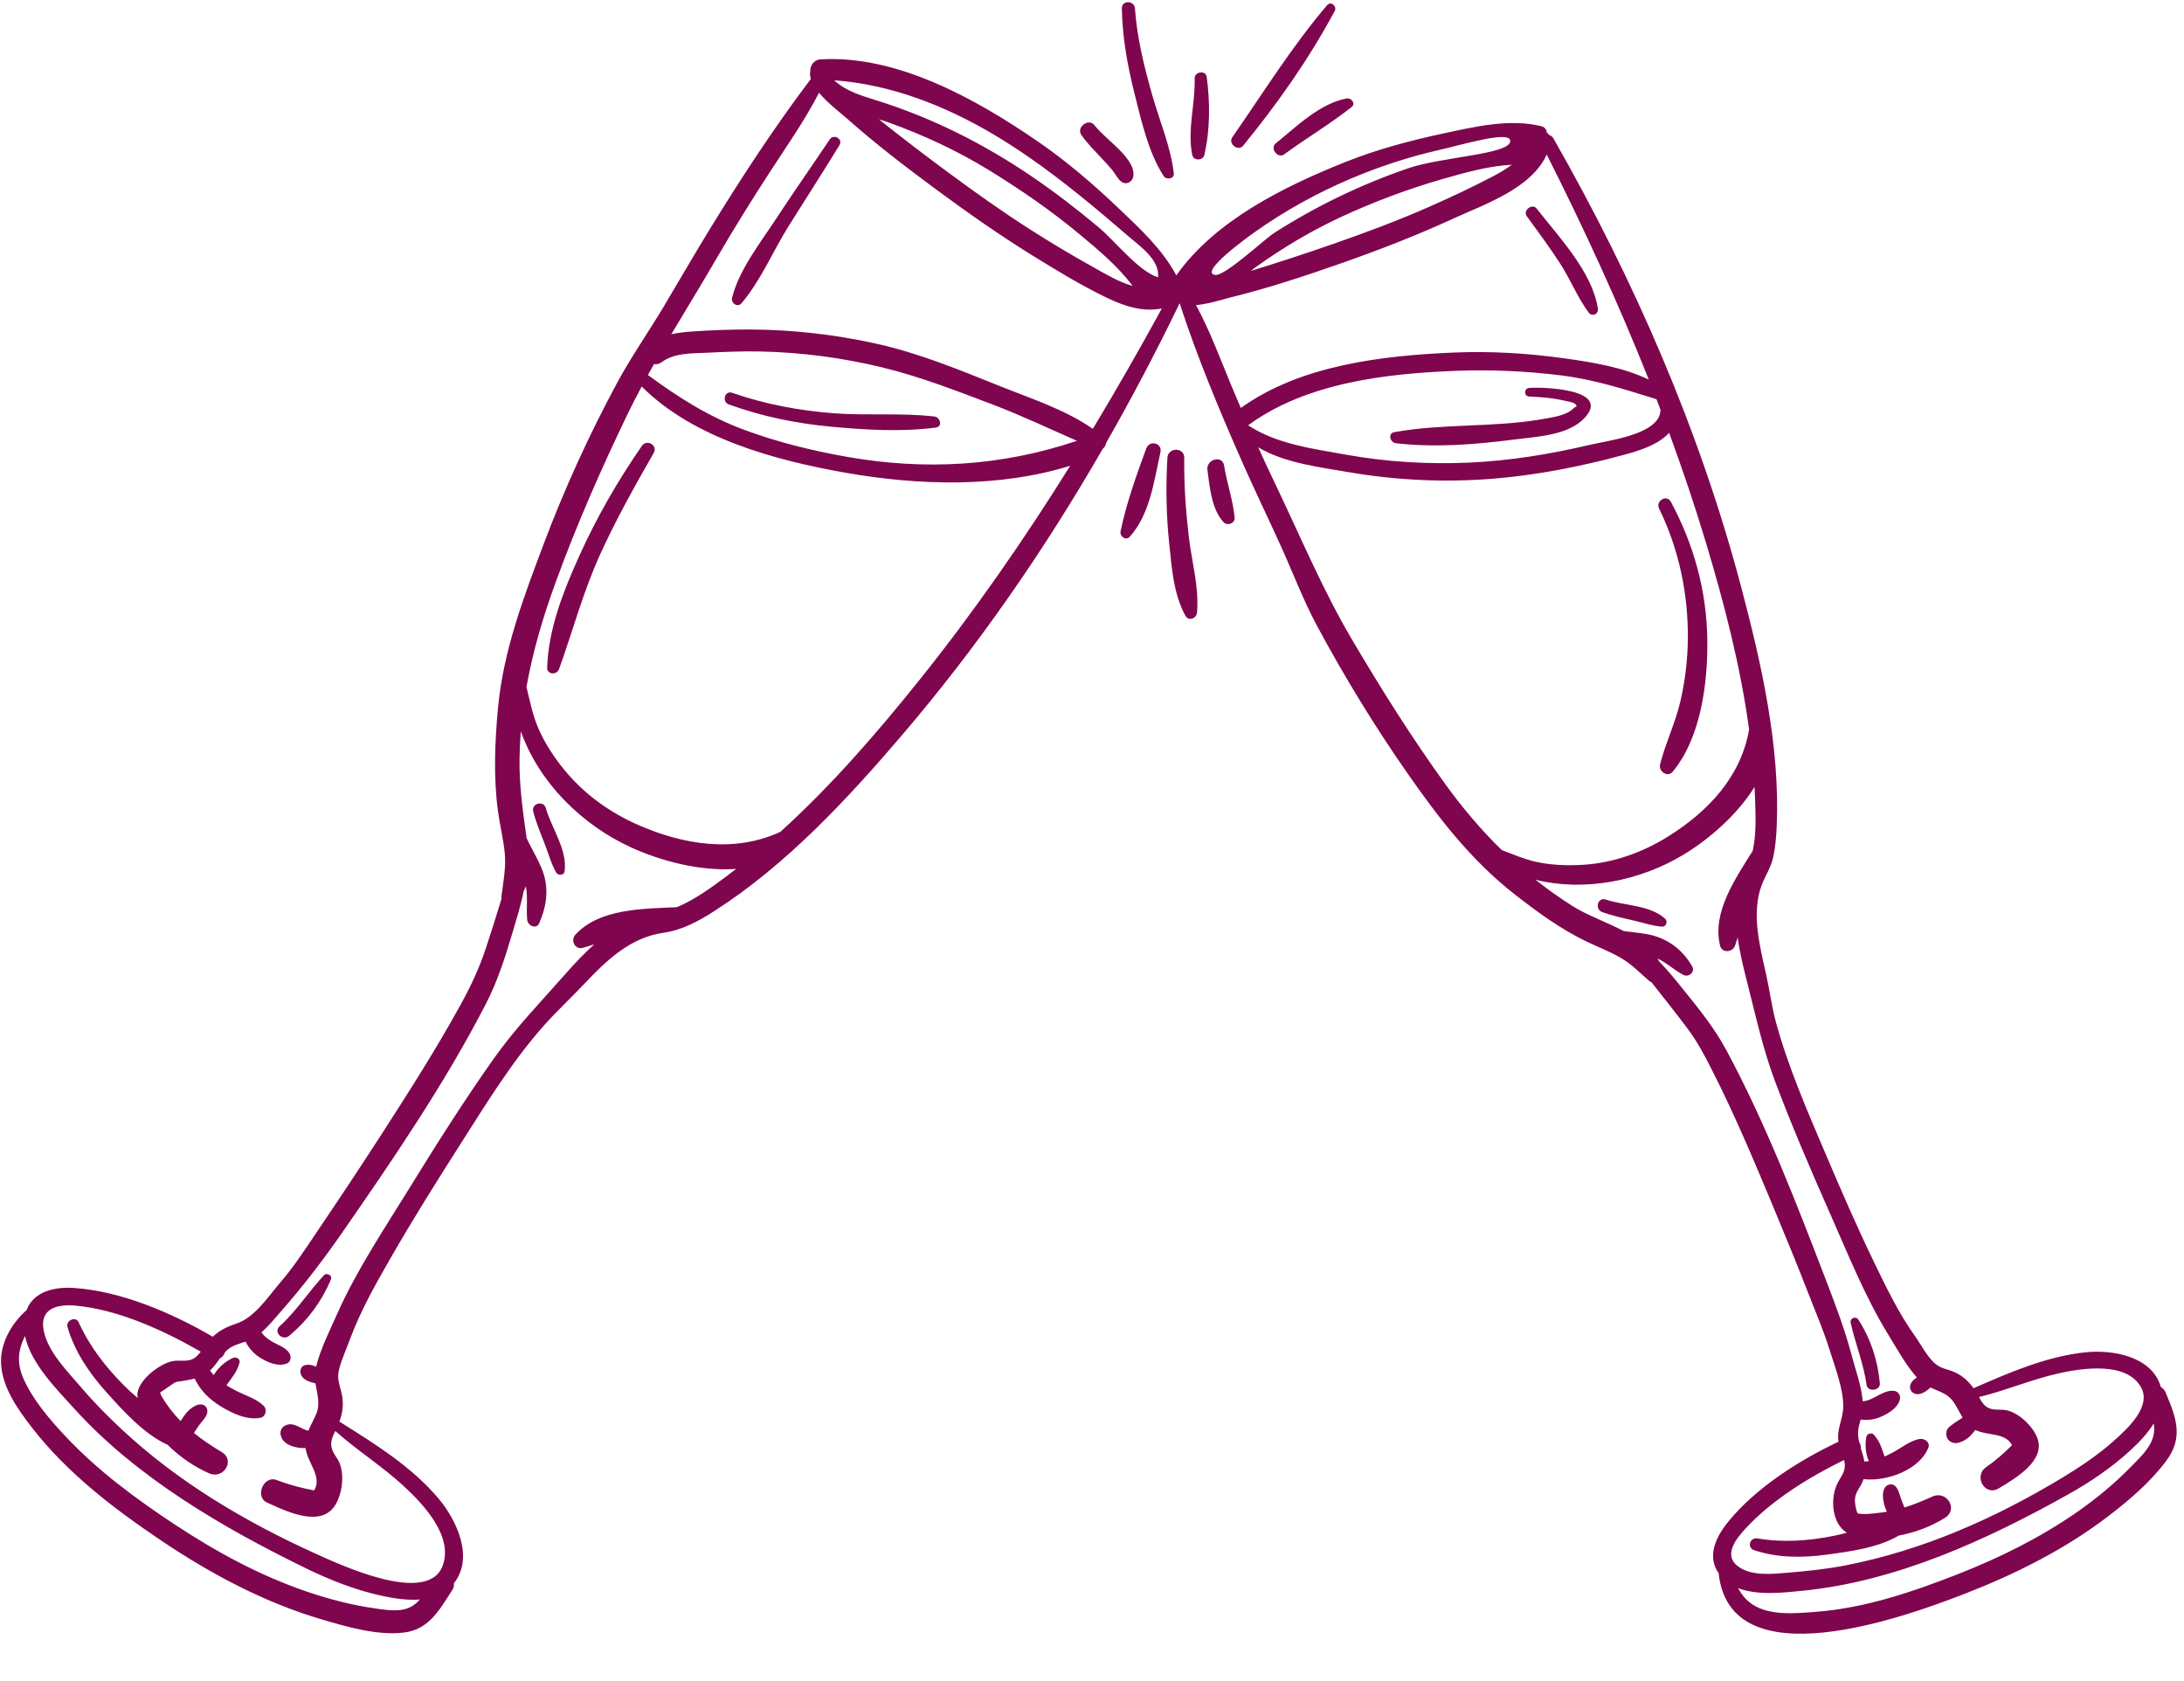 <?xml version="1.0" encoding="UTF-8" standalone="no"?><svg xmlns="http://www.w3.org/2000/svg" xmlns:xlink="http://www.w3.org/1999/xlink" fill="#7f054e" height="849.7" preserveAspectRatio="xMidYMid meet" version="1" viewBox="49.5 186.5 1104.2 849.7" width="1104.2" zoomAndPan="magnify"><g id="change1_1"><path d="M373.961,411.974c-12.108,17.566-22.747,35.958-31.525,55.42c-8.05,17.849-15.621,36.766-16.302,56.568 c-0.125,3.622,4.891,3.917,6.009,0.813c6.893-19.133,12.06-38.681,20.46-57.295c8.053-17.843,17.668-35.004,27.399-51.976 C382.271,411.548,376.489,408.307,373.961,411.974z"/><path d="M424.327,339.876c9.642-11.228,15.939-26.367,23.81-38.946c8.572-13.7,17.356-27.26,25.782-41.052 c1.933-3.164-2.902-5.91-4.93-2.882c-9.008,13.449-18.338,26.675-27.192,40.228c-7.906,12.101-18.695,25.72-22.193,39.902 C418.971,339.699,422.398,342.123,424.327,339.876z"/><path d="M418.001,390.967c16.786,6.083,34.143,9.622,51.904,11.263c17.184,1.588,35.7,2.719,52.839,0.384 c3.425-0.467,2.106-5.214-0.751-5.55c-16.603-1.951-33.719-0.397-50.438-1.611c-17.759-1.289-35.083-4.566-51.927-10.386 C415.884,383.774,414.332,389.638,418.001,390.967z"/><path d="M319.101,596.754c1.439,5.575,3.624,10.833,5.731,16.179c1.904,4.833,3.304,10.224,5.895,14.701 c0.905,1.564,3.898,1.486,4.202-0.549c1.613-10.813-6.623-21.991-9.476-32.081C324.299,590.927,318.038,592.639,319.101,596.754z"/><path d="M213.282,831.174c-7.768,8.372-13.912,18.091-22.415,25.793c-3.292,2.982,1.5,7.597,4.823,4.823 c9.345-7.802,16.426-17.32,21.142-28.55C217.671,831.238,214.642,829.708,213.282,831.174z"/><path d="M1144.408,890.421c-0.538-1.287-1.412-2.181-2.424-2.761c-4.386-15.514-24.355-18.978-38.027-17.54 c-19.829,2.085-38.614,10.254-56.687,18.173c-2.465-3.433-5.321-6.209-9.369-8.042c-3.256-1.474-6.713-1.793-9.575-4.035 c-4.24-3.321-7.434-9.786-10.522-14.112c-8.295-11.619-14.463-24.426-20.67-37.243c-8.833-18.238-16.91-36.88-24.845-55.521 c-9.184-21.578-18.746-43.508-24.93-66.181c-2.148-7.878-3.105-16.014-4.901-23.982c-3.194-14.17-7.628-31.104-2.258-45.258 c1.835-4.837,4.6-8.722,5.752-13.846c1.154-5.129,1.591-10.47,1.822-15.71c1.788-40.48-7.679-82.267-17.952-121.101 c-21.057-79.6-54.224-155.458-94.972-226.861c-0.541-0.948-1.299-1.446-2.1-1.601c-0.34-0.536-0.771-0.998-1.265-1.387 c-0.068-1.37-0.883-2.655-2.684-3.104c-15.973-3.985-33.794,0.271-49.508,3.638c-16.952,3.632-33.9,8.149-50.007,14.62 c-30.552,12.273-65.46,29.37-85.056,57.157c-6.83-12.953-18.402-23.678-28.762-33.548c-12.899-12.289-26.588-24.09-41.29-34.189 c-30.939-21.253-70.987-43.764-109.716-41.477c-3.694,0.218-5.454,3.336-5.306,6.212c-0.019,0.105-0.052,0.199-0.065,0.308 c-0.135,1.1,0.009,2.236,0.352,3.389c-18.3,24.174-35.323,50.212-51.148,76.032c-7.973,13.008-15.567,26.241-23.401,39.332 c-7.663,12.807-16.285,25.11-23.377,38.242c-13.952,25.836-26.491,53.264-36.853,80.734c-10.286,27.268-20.68,54.506-23.397,83.758 c-1.583,17.042-2.294,34.728-0.042,51.744c0.942,7.118,2.728,14.123,3.447,21.27c0.752,7.476-0.682,14.529-1.623,21.895 c-0.059,0.463-0.031,0.888,0.06,1.277c-2.586,8.488-5.237,16.962-8.039,25.38c-3.327,9.995-7.499,18.861-12.564,28.087 c-12.543,22.848-26.639,44.875-40.769,66.764c-10.473,16.225-21.171,32.292-31.99,48.286c-5.946,8.79-11.635,17.611-18.585,25.674 c-6.279,7.285-12.813,17.62-22.187,20.736c-4.956,1.648-8.518,3.448-11.885,6.634c-20.875-12.146-46.362-23.068-70.183-24.661 c-9.41-0.629-20.303,1.488-23.982,11.211c-7.64,6.715-13.438,16.873-12.888,27.127c0.643,12.007,8.411,22.919,15.51,32.108 c17.857,23.113,41.579,41.178,65.654,57.371c25.068,16.861,52.321,31.364,81.42,39.872c12.686,3.709,27.837,8.149,41.131,6.503 c12.829-1.588,17.944-11.591,24.398-21.454c0.796-1.217,1.008-2.394,0.845-3.457c10.296-13.012,1.383-31.954-7.763-42.815 c-13.548-16.089-32.158-27.625-49.769-38.687c-0.12-0.075-0.241-0.129-0.362-0.18c1.779-4.84,2.302-9.48,1.009-14.782 c-1.221-5.008-2.4-7.248-0.976-12.426c1.319-4.793,3.437-9.396,5.153-14.053c5.439-14.761,13.148-28.348,20.979-41.954 c10.97-19.059,22.657-37.742,34.495-56.271c13.309-20.832,26.559-42.721,43.108-61.194c6.267-6.996,13.225-13.489,19.7-20.318 c11.277-11.893,23.381-23.758,40.216-26.131c9.561-1.347,17.861-5.866,25.936-11.046c36.318-23.299,67.054-56.39,94.873-88.947 c38.416-44.958,72.023-93.634,101.485-144.766c0.881-0.647,1.494-1.734,1.623-2.844c12.991-22.705,25.182-45.881,36.604-69.433 c0.173-0.357,0.263-0.707,0.316-1.05c0.123,0.046,0.261,0.072,0.387,0.114c8.681,26.65,19.754,53.236,31.042,78.849 c6.298,14.29,13.084,28.358,19.566,42.564c6.29,13.787,11.602,28.069,18.785,41.427c13.845,25.748,29.162,50.823,45.899,74.778 c15.692,22.459,31.918,43.557,53.61,60.578c11.651,9.142,23.888,18.123,37.327,24.47c5.586,2.638,11.39,4.872,16.744,7.979 c5.471,3.176,9.585,7.538,14.323,11.623c0.339,0.292,0.737,0.515,1.164,0.683c0.004,0.005,0.008,0.01,0.012,0.015 c6.14,7.797,12.324,15.543,18.273,23.489c4.948,6.61,8.709,13.776,12.436,21.129c11.041,21.784,20.593,44.359,30.001,66.884 c6.61,15.827,13.122,31.703,19.335,47.691c3.323,8.551,6.945,16.955,9.681,25.725c2.695,8.637,7.471,20.802,7.201,29.897 c-0.188,6.324-3.39,10.974-2.405,17.457c-20.19,9.563-41.646,23.221-55.651,40.316c-5.541,6.763-10.66,16.195-5.823,24.754 c0.268,0.475,0.589,0.882,0.885,1.32c5.615,54.499,94.519,22.051,123.908,10.675c25.715-9.954,50.703-22.386,72.706-39.138 c10.744-8.18,21.58-17.376,29.694-28.263C1153.651,913.027,1149.657,902.986,1144.408,890.421z M680.623,401.45 c29.378-21.58,70.076-26.168,105.514-27.5c17.36-0.652,34.872,0.15,52.116,2.25c17.069,2.079,32.549,7.071,48.736,12.12 c0.704,1.82,1.405,3.641,2.099,5.465c-0.045,0.211-0.099,0.416-0.118,0.646c-0.97,11.774-26.612,14.804-35.307,16.86 c-20.338,4.808-40.937,8.199-61.839,9.089c-20.587,0.877-41.308-0.362-61.597-3.995c-16.511-2.956-35.277-5.379-49.536-14.777 C680.669,401.554,680.646,401.502,680.623,401.45z M732.712,276.694c14.306-6.036,29.127-10.905,44.279-14.339 c11.805-2.675,37.455-10.522,36.034-4.136c-1.421,6.386-34.653,7.588-51.498,13.34c-23.805,8.129-46.617,19.148-67.81,32.696 c-4.988,3.189-25.02,22.064-29.95,21.229c-8.109-1.374,16.683-19.214,19.798-21.427 C698.878,293.18,715.399,283.999,732.712,276.694z M813.789,269.796c-3.081,2.393-6.616,4.377-10.188,6.234 c-10.152,5.277-20.529,10.165-30.996,14.781c-16.134,7.115-32.62,13.292-49.27,19.076c-13.737,4.772-27.573,9.327-41.483,13.589 c0.903-0.73,1.789-1.418,2.654-2.035c13.535-9.655,27.928-18.271,43.02-25.262c16.594-7.688,34.078-14.238,51.668-19.271 C790.09,273.79,802.185,270.369,813.789,269.796z M568.933,265.425c18,12.387,34.822,26.515,51.4,40.791 c5.627,4.845,15.617,11.702,14.659,20.465c-9.893-3.035-21.598-18.231-30.015-25.263c-10.951-9.15-22.263-17.882-34.075-25.897 c-24.009-16.29-50.058-29.422-77.772-38.118c-7.753-2.432-15.915-4.746-21.85-10.295c28.563,2.044,55.98,12.777,80.61,27.385 C557.702,257.94,563.374,261.599,568.933,265.425z M622.15,331.07c-6.937-1.945-13.578-5.99-19.958-9.544 c-10.883-6.061-21.579-12.444-32.072-19.158c-13.775-8.814-27.11-18.274-40.267-27.982c-12.14-8.958-24.169-18.115-35.955-27.545 c1.564,0.452,3.071,0.914,4.471,1.417c17.697,6.353,34.922,14.318,50.96,24.153c15.974,9.796,31.666,20.584,46.065,32.591 C604.559,312.645,614.891,321.235,622.15,331.07z M411.967,316.83c8.555-14.76,17.58-29.209,26.868-43.518 c8.47-13.049,17.632-26.022,24.741-39.924c4.471,5.348,11.072,10.312,14.224,13.106c14.308,12.688,29.486,24.324,44.861,35.679 c16.047,11.85,32.364,23.305,49.341,33.793c11.991,7.408,24.252,14.882,36.964,21c9.066,4.363,18.331,7.388,27.942,5.463 c-11.195,20.487-22.8,40.819-34.893,60.875c-13.844-9.706-31.383-15.359-46.72-21.512c-20.814-8.35-41.363-16.871-63.345-21.692 c-20.738-4.549-42.002-6.946-63.234-7.036c-9.596-0.041-19.249,0.355-28.826,0.984c-3.675,0.242-7.401,0.593-10.979,1.415 C396.584,342.534,404.489,329.73,411.967,316.83z M380.189,370.521c1.175,0.27,2.494,0.058,3.832-0.924 c6.346-4.657,14.495-4.397,22.04-4.75c9.32-0.437,18.603-0.863,27.937-0.664c20.806,0.444,41.516,3.175,61.735,8.096 c18.981,4.62,37.11,11.698,55.342,18.603c14.636,5.544,28.665,12.241,42.925,18.461c-38.116,12.829-76.69,15.11-116.556,8.053 c-17.464-3.092-34.768-7.367-51.421-13.506c-18.23-6.719-33.468-16.44-48.961-27.824 C378.085,374.209,379.143,372.368,380.189,370.521z M259.66,997.164c-5.516,4.666-12.979,3.475-19.604,2.569 c-12.022-1.644-23.844-4.691-35.322-8.594c-23.754-8.079-45.976-20.168-66.868-33.959c-19.642-12.966-38.901-27.18-55.067-44.386 c-8.014-8.53-16.421-18.263-21.298-29.033c-3.899-8.61-2.601-15.267,0.625-21.867c2.951,13.972,16.451,27.354,24.826,36.62 c31.509,34.864,75.24,60.327,117.126,80.759c12.208,5.955,25.165,11.072,38.461,13.956c5.816,1.261,12.697,2.367,19.199,1.868 C261.084,995.831,260.403,996.535,259.66,997.164z M391.705,645.106c-17.588,0.847-39.284,0.71-51.343,13.979 c-2.568,2.826-0.095,7.679,3.827,6.575c1.951-0.549,3.871-1.158,5.781-1.785c-5.361,4.768-10.276,10.086-14.953,15.395 c-12.487,14.176-25.119,27.144-36.09,42.694c-14.93,21.161-28.811,43.068-42.394,65.11c-12.705,20.616-26.837,41.688-36.654,63.823 c-3.713,8.372-8.38,17.549-10.557,26.538c-0.241-0.103-0.475-0.22-0.721-0.315c-1.691-0.657-3.065-0.948-4.808-0.541 c-2.325,0.544-2.946,3.135-2.052,5.045c1.251,2.673,4.521,3.552,7.246,4.209c0.782,5.199,2.589,10.225,0.425,15.38 c-1.265,3.011-2.847,5.723-3.99,8.554c-3.209-0.604-6.405-3.652-9.772-3.221c-3.537,0.454-5.271,3.376-3.835,6.682 c1.697,3.907,7.205,5.448,12.205,5.329c0.005,0.048,0.006,0.093,0.012,0.141c0.886,7.206,8.52,14.333,4.327,21.236 c-1.679-0.328-3.691-0.726-4.581-0.927c-4.922-1.108-9.721-2.509-14.435-4.309c-6.544-2.499-11.235,8.462-4.806,11.4 c11.002,5.027,29.356,13.837,35.727-1.143c2.389-5.618,3.161-12.626,1.083-18.431c-1.028-2.874-3.613-5.31-4.218-8.271 c-0.637-3.12,0.567-5.653,1.887-8.325c11.113,9.854,23.737,17.791,34.653,27.878c9.793,9.05,25.138,25.191,19.662,40.154 c-7.427,20.297-51.478-0.269-63.711-5.786c-35.65-16.081-69.939-36.313-98.602-63.117c-7.078-6.619-13.908-13.475-20.188-20.863 c-6.75-7.94-15.697-16.668-18.709-26.897c-3.665-12.449,4.826-15.717,15.547-14.755c21.371,1.918,44.29,12.345,63.327,23.261 c-1.153,1.531-2.434,2.941-3.992,3.711c-3.244,1.602-7.327,0.314-10.762,1.178c-6.294,1.582-15.976,8.889-17.178,15.73 c-0.17,0.965-0.122,1.902,0.043,2.821c-2.247-1.928-4.438-3.872-6.464-5.893c-9.594-9.57-17.749-20.011-23.364-32.405 c-1.46-3.224-6.615-0.927-5.653,2.383c3.651,12.567,11.081,23.401,19.752,33.072c8.51,9.492,19.139,21.214,30.893,26.511 c6.103,6.07,13.32,11.048,21.019,14.416c7.175,3.14,13.37-6.543,6.296-10.771c-4.971-2.972-9.668-6.113-14.006-9.605 c0.879-1.457,1.79-2.915,2.813-4.258c1.285-1.687,3.485-3.874,3.888-5.988c0.411-2.155-0.923-4.187-3.232-4.243 c-2.723-0.066-5.73,2.403-7.391,4.397c-1.101,1.322-2.02,2.644-2.828,4.039c-3.598-3.667-6.815-7.755-9.549-12.441 c-0.561-0.962-0.733-1.704-0.834-2.021c0.982-0.526,4.884-3.304,4.357-2.946c4.627-3.138,3.118-2.164,6.657-2.807 c2.453-0.446,4.564-0.763,6.491-1.241c2.854,6.044,7.438,10.498,13.209,14.034c5.654,3.464,13.373,7.151,20.078,5.735 c2.675-0.565,3.454-4.213,1.591-6.025c-3.806-3.703-9.536-5.304-14.21-7.75c-1.556-0.814-3.121-1.684-4.641-2.629 c0.945-1.216,1.809-2.509,2.725-3.736c1.78-2.384,3.053-4.644,3.875-7.521c0.59-2.065-1.621-3.333-3.334-2.563 c-3.64,1.637-7.501,4.848-9.686,8.679c-0.668-0.73-1.27-1.518-1.827-2.347c0.553-0.518,1.109-1.093,1.675-1.747 c1.179-1.362,2.213-2.887,3.29-4.372c1.204-0.615,2.122-1.768,2.539-3.082c0.27-0.284,0.516-0.593,0.805-0.858 c2.897-2.65,6.011-3.297,9.6-4.534c1.655,3.284,4.125,6.078,7.308,8.089c3.849,2.432,9.411,4.853,13.823,2.858 c1.747-0.79,2.047-3.224,1.241-4.732c-1.697-3.174-5.847-4.413-8.81-6.143c-2.283-1.333-4.138-2.775-5.543-4.768 c3.535-2.98,6.497-6.695,9.664-10.299c11.112-12.645,21.291-25.857,30.898-39.691c25.868-37.252,52.112-75.663,72.922-116.003 c6.09-11.805,9.941-24.132,13.713-36.867c1.729-5.838,3.961-12.897,5.419-20.157c0.416-0.808,0.787-1.634,1.096-2.484 c1.112,5.781,0.088,11.213,0.703,17.08c0.291,2.782,4.591,4.92,6.036,1.635c3.449-7.84,4.853-16.019,2.421-24.398 c-1.699-5.855-5.773-12.227-8.782-18.649c-1.863-13.433-3.76-26.364-3.579-40.084c0.062-4.716,0.294-9.357,0.648-13.95 c9.202,25.97,30.882,47.391,55.823,58.755c15.116,6.887,34.899,12.146,53.043,10.838c-1.602,1.239-3.2,2.482-4.823,3.691 C409.131,635.206,400.658,641.393,391.705,645.106z M444.028,607.031c-23.196,10.741-49.154,6.643-72.71-3.878 c-13.798-6.162-26.184-15.135-35.908-26.745c-5.737-6.85-11.131-15.068-14.414-23.371c-2.466-6.237-3.704-12.783-5.321-19.236 c3.21-18.078,8.434-35.618,14.966-53.514c10.458-28.652,22.646-56.37,35.864-83.854c2.354-4.895,4.863-9.728,7.431-14.538 c26.241,26.25,67.695,37.347,102.984,43.568c36.808,6.489,77.387,7.731,113.653-3.501c-23.32,37.356-48.44,73.599-75.895,107.885 C493.094,556.802,469.907,583.622,444.028,607.031z M654.193,340.747c6.537-0.582,13.716-2.972,17.968-4.023 c18.661-4.616,36.918-10.639,55.049-16.993c19.305-6.766,38.361-14.14,56.958-22.682c15.784-7.25,39.525-15.167,47.339-32.418 c18.717,37.113,36.207,75.039,51.592,113.763c-12.968-6.23-28.514-8.751-42.131-10.67c-18.702-2.635-37.646-3.801-56.522-2.996 c-36.148,1.541-77.435,6.341-107.619,28.016c-1.697-3.959-3.374-7.928-5.026-11.91 C666.249,367.458,661.131,353.533,654.193,340.747z M733.212,510.104c-15.138-25.618-26.635-53.318-39.51-80.128 c-2.763-5.752-5.438-11.538-8.075-17.34c13.426,7.997,31.137,10.034,45.885,12.574c24.05,4.143,48.566,5.244,72.89,3.286 c22.285-1.794,44.322-6.182,65.887-11.998c8.068-2.175,17.537-5.067,23.099-11.207c6.817,18.552,13.13,37.277,18.806,56.185 c9.152,30.486,17.338,62.046,21.635,93.901c-4.226,23.718-20.425,41.26-41.291,54.193c-12.857,7.969-27.396,13.144-42.554,14.098 c-7.936,0.499-16.376,0.217-24.131-1.542c-5.919-1.343-11.432-3.778-17.071-5.884c-10.255-9.992-19.586-20.959-28.257-32.937 C763.399,559.65,748.062,535.235,733.212,510.104z M932.271,958.945c13.213-14.167,31.755-25.686,49.557-34.367 c0.13,0.531,0.242,1.064,0.307,1.599c0.589,4.803-2.333,7.056-4.048,11.081c-3.346,7.85-2.117,19.613,5.14,24.082 c-2.152,0.573-4.292,1.106-6.411,1.53c-12.889,2.583-25.743,3.554-38.757,1.341c-3.879-0.66-5.484,4.695-1.644,5.965 c11.746,3.885,24.155,3.924,36.339,2.279c11.791-1.592,26.277-3.467,36.714-9.678c8.289-1.513,16.309-4.581,23.366-8.971 c6.955-4.326,0.902-14.008-6.296-10.771c-4.686,2.107-9.36,4.061-14.173,5.564c-0.691-1.62-1.294-3.254-1.887-4.918 c-0.707-1.984-1.185-4.345-2.708-5.851c-1.649-1.631-4.019-1.058-5.264,0.678c-1.478,2.061-1.08,5.581-0.535,7.936 c0.343,1.48,0.867,2.916,1.512,4.293c-0.985,0.16-1.975,0.306-2.979,0.413c-2.972,0.315-8.216,1.193-11.785,0.431 c-0.931-1.757-1.43-5.145-1.394-6.864c0.079-3.739,2.405-5.827,3.825-9.027c0.218-0.491,0.37-0.975,0.531-1.461 c11.653,1.41,28.36-4.703,32.766-15.864c1.111-2.814-2.044-4.856-4.434-4.434c-4.762,0.84-9.107,4.456-13.319,6.717 c-1.42,0.762-2.876,1.488-4.36,2.142c-0.438-1.352-0.971-2.684-1.426-4.007c-0.93-2.705-2.092-4.812-3.982-6.982 c-1.096-1.258-3.45-0.615-3.794,1.002c-0.775,3.652-0.498,8.508,1.226,12.363c-0.74,0.098-1.488,0.151-2.242,0.168 c-0.379-2.039-0.993-4.092-1.655-6.205c-0.06-0.192-0.111-0.37-0.169-0.558c0.113-1.067-0.211-2.182-0.853-3.14 c-0.651-2.879-0.772-5.533,0.128-8.956c0.212-0.807,0.448-1.58,0.682-2.347c3.448,0.459,6.938,0.013,10.205-1.401 c3.754-1.625,8.622-4.543,9.617-8.783c0.534-2.277-1.043-4.249-3.335-4.378c-5.587-0.316-9.88,4.952-15.467,5.312 c-0.606-7.704-3.67-15.919-5.551-23.069c-3.282-12.473-7.863-24.72-12.487-36.758c-15.255-39.718-30.84-80.457-51.065-117.942 c-5.887-10.91-13.507-20.36-21.302-29.987c-3.613-4.461-7.8-9.774-12.521-14.609c-0.253-0.489-0.522-0.969-0.811-1.438 c4.747,2.185,8.395,5.822,13.04,8.244c2.789,1.454,6.154-1.539,4.432-4.432c-4.559-7.661-10.888-12.901-19.497-15.392 c-4.296-1.242-9.755-1.607-15.108-2.337c-8.918-4.637-18.876-8.215-25.6-12.466c-6.671-4.217-12.987-8.713-19.004-13.478 c25.017,6.241,53.136,0.501,74.927-12.689c12.616-7.637,26.975-19.878,35.85-34.213c0.112,2.156,0.221,4.312,0.289,6.468 c0.26,8.269,0.673,17.507-1.209,25.838c-8.898,14.278-20.595,31.102-16.511,47.89c0.973,4.001,6.37,3.466,7.587,0 c0.472-1.344,0.906-2.691,1.328-4.04c1.042,7.577,2.866,15.08,4.748,22.436c4.431,17.318,7.978,33.947,14.359,50.828 c8.438,22.32,17.848,44.282,27.518,66.092c9.061,20.435,17.696,42.158,29.409,61.196c4.38,7.12,8.889,15.459,14.568,21.818 c-1.594,1.025-3.022,2.298-3.369,4.057c-0.377,1.913,0.536,3.513,2.373,4.179c1.728,0.626,3.827-0.186,5.29-1.119 c0.915-0.584,1.73-1.297,2.533-2.024c4.056,1.858,8.471,3.035,11.175,6.597c2.064,2.718,3.378,5.786,5.095,8.57 c-0.388,0.344-0.693,0.531-1.353,0.944c-1.978,1.235-3.757,2.457-5.548,3.964c-1.581,1.331-1.729,4.029-0.738,5.723 c1.08,1.846,3.29,2.655,5.333,2.17c3.25-0.771,5.631-2.654,7.711-5.204c0.359-0.441,0.699-0.883,1.026-1.327 c6.349,3.108,15.143,1.147,18.561,7.705c-4.014,4.082-8.401,7.86-13.072,11.097c-6.509,4.51-0.699,14.947,6.296,10.771 c8.401-5.014,24.286-14.214,19.443-25.841c-2.427-5.826-8.605-11.735-14.727-13.513c-2.924-0.849-6.549-0.037-9.298-1.111 c-2.778-1.086-4.005-3.331-5.32-5.725c13.544-3.324,26.411-8.847,40.023-11.932c11.713-2.655,34.775-6.278,41.983,7.159 c5.206,9.706-7.048,20.808-13.44,26.551c-8.157,7.329-17.356,13.502-26.734,19.154c-33.876,20.416-70.166,36.51-109.116,44.116 c-9.815,1.917-19.706,2.953-29.663,3.764c-7.854,0.639-18.018,1.797-24.806-3.174C920.469,972.646,927.363,964.208,932.271,958.945 z M1138.195,912.476c-1.62,6.341-7.179,11.285-11.66,15.862c-8.239,8.415-17.364,15.925-27.03,22.639 c-18.559,12.89-38.988,23.008-59.989,31.25c-23.06,9.049-47.262,17.257-72.122,19.112c-9.935,0.742-22.787,2.06-31.616-3.592 c-3.491-2.235-5.753-5.156-7.527-8.403c9.942,3.852,23.144,2.269,32.464,1.344c47.577-4.717,93.245-25.677,134.591-48.813 c11.121-6.223,21.913-13.56,31.308-22.195c4.035-3.709,8.577-8.37,11.812-13.598 C1138.752,908.172,1138.752,910.297,1138.195,912.476z"/><path d="M861.295,641.241c-4.049-1.362-5.692,4.919-1.751,6.352c5.136,1.867,10.416,2.983,15.726,4.218 c4.768,1.108,9.668,2.778,14.54,3.144c1.994,0.15,3.024-2.615,1.626-3.924C883.869,643.944,870.754,644.423,861.295,641.241z"/><path d="M985.182,855.262c2.368,10.551,6.542,20.611,8.041,31.358c0.526,3.77,7.068,2.92,6.699-0.907 c-1.118-11.608-4.532-22.258-10.859-32.088C987.754,851.591,984.65,852.889,985.182,855.262z"/><path d="M838.105,319.439c5.24,8.029,8.893,17.299,14.52,24.974c1.773,2.419,5.195,0.952,4.737-1.997 c-2.893-18.582-19.767-36.13-30.964-50.488c-2.195-2.815-7.115,0.931-4.989,3.849C827.092,303.574,832.831,311.357,838.105,319.439 z"/><path d="M902.849,509.678c-0.127,10.711-1.41,21.453-3.894,31.874c-2.564,10.756-7.469,20.78-10.144,31.428 c-0.861,3.427,3.785,6.741,6.336,3.688c14.409-17.249,17.855-45.3,17.549-66.99c-0.346-24.495-6.833-47.974-18.425-69.503 c-2.115-3.929-7.872-0.471-5.94,3.472C898.34,464.076,903.119,486.951,902.849,509.678z"/><path d="M755.217,410.557c19.489,2.292,40.196,0.696,59.594-1.839c11.275-1.474,27.247-1.941,35.651-10.765 c14.112-14.818-20.615-15.865-27.768-15.354c-2.783,0.199-2.832,4.252,0,4.364c6.105,0.241,12.556,0.773,18.486,2.257 c1.206,0.302,4.065,0.614,4.783,1.566c1.304,1.727,0.714,0.501-1.14,2.351c-3.43,3.423-10.854,4.426-15.435,5.227 c-24.75,4.324-50.27,2.164-74.929,6.586C751.018,405.566,752.301,410.214,755.217,410.557z"/><path d="M606.445,266.465c1.842,1.97,3.718,3.94,5.423,6.03c1.458,1.788,2.49,3.996,4.193,5.541 c2.612,2.37,6.081,0.542,6.466-2.678c0.596-4.994-4.244-10.294-7.497-13.561c-4.063-4.081-8.652-7.591-12.285-12.093 c-2.938-3.641-9.227,1.171-6.523,5.033C599.215,259.012,602.89,262.665,606.445,266.465z"/><path d="M637.808,275.49c1.336,2.103,5.495,1.515,5.151-1.395c-1.597-13.512-7.157-26.35-10.865-39.382 c-4.076-14.323-7.738-29.026-8.779-43.916c-0.294-4.206-6.697-4.309-6.625,0c0.245,14.636,2.887,29.057,6.455,43.219 C626.659,247.966,630.008,263.216,637.808,275.49z"/><path d="M652.286,264.84c0.631,3.069,5.409,2.969,6.106,0c2.97-12.657,2.949-26.68,1.192-39.526 c-0.475-3.471-6.178-2.612-6.076,0.822C653.891,239.008,649.676,252.14,652.286,264.84z"/><path d="M678.004,260.16c17.385-21.256,33.33-43.901,46.328-68.133c1.249-2.328-1.954-5.143-3.824-2.951 c-17.809,20.878-32.354,44.372-47.993,66.848C670.272,259.147,675.484,263.241,678.004,260.16z"/><path d="M698.771,264.524c11.173-8.19,23.275-15.357,34.119-23.942c2.225-1.762-0.276-4.73-2.511-4.314 c-13.703,2.548-25.396,14.265-35.887,22.709C691.399,261.465,695.531,266.899,698.771,264.524z"/><path d="M629.04,413.199c-4.993,13.559-10.068,27.727-13.002,41.892c-0.529,2.552,2.684,4.948,4.681,2.725 c10.23-11.385,12.253-28.281,15.484-42.642C637.265,410.457,630.679,408.746,629.04,413.199z"/><path d="M648.243,417.973c0.069-5.52-8.22-5.446-8.526,0c-0.801,14.257-0.621,28.592,0.874,42.8 c1.308,12.435,2.12,25.903,8.26,37.029c1.61,2.918,5.571,1.322,5.832-1.58c1.154-12.852-2.742-26.18-4.207-38.901 C648.967,444.229,648.078,431.157,648.243,417.973z"/><path d="M659.957,424.183c1.229,8.669,2.013,19.674,8.236,26.37c1.813,1.951,5.782,0.532,5.53-2.29 c-0.79-8.831-3.939-17.586-5.333-26.404C667.508,416.28,659.181,418.701,659.957,424.183z"/></g></svg>